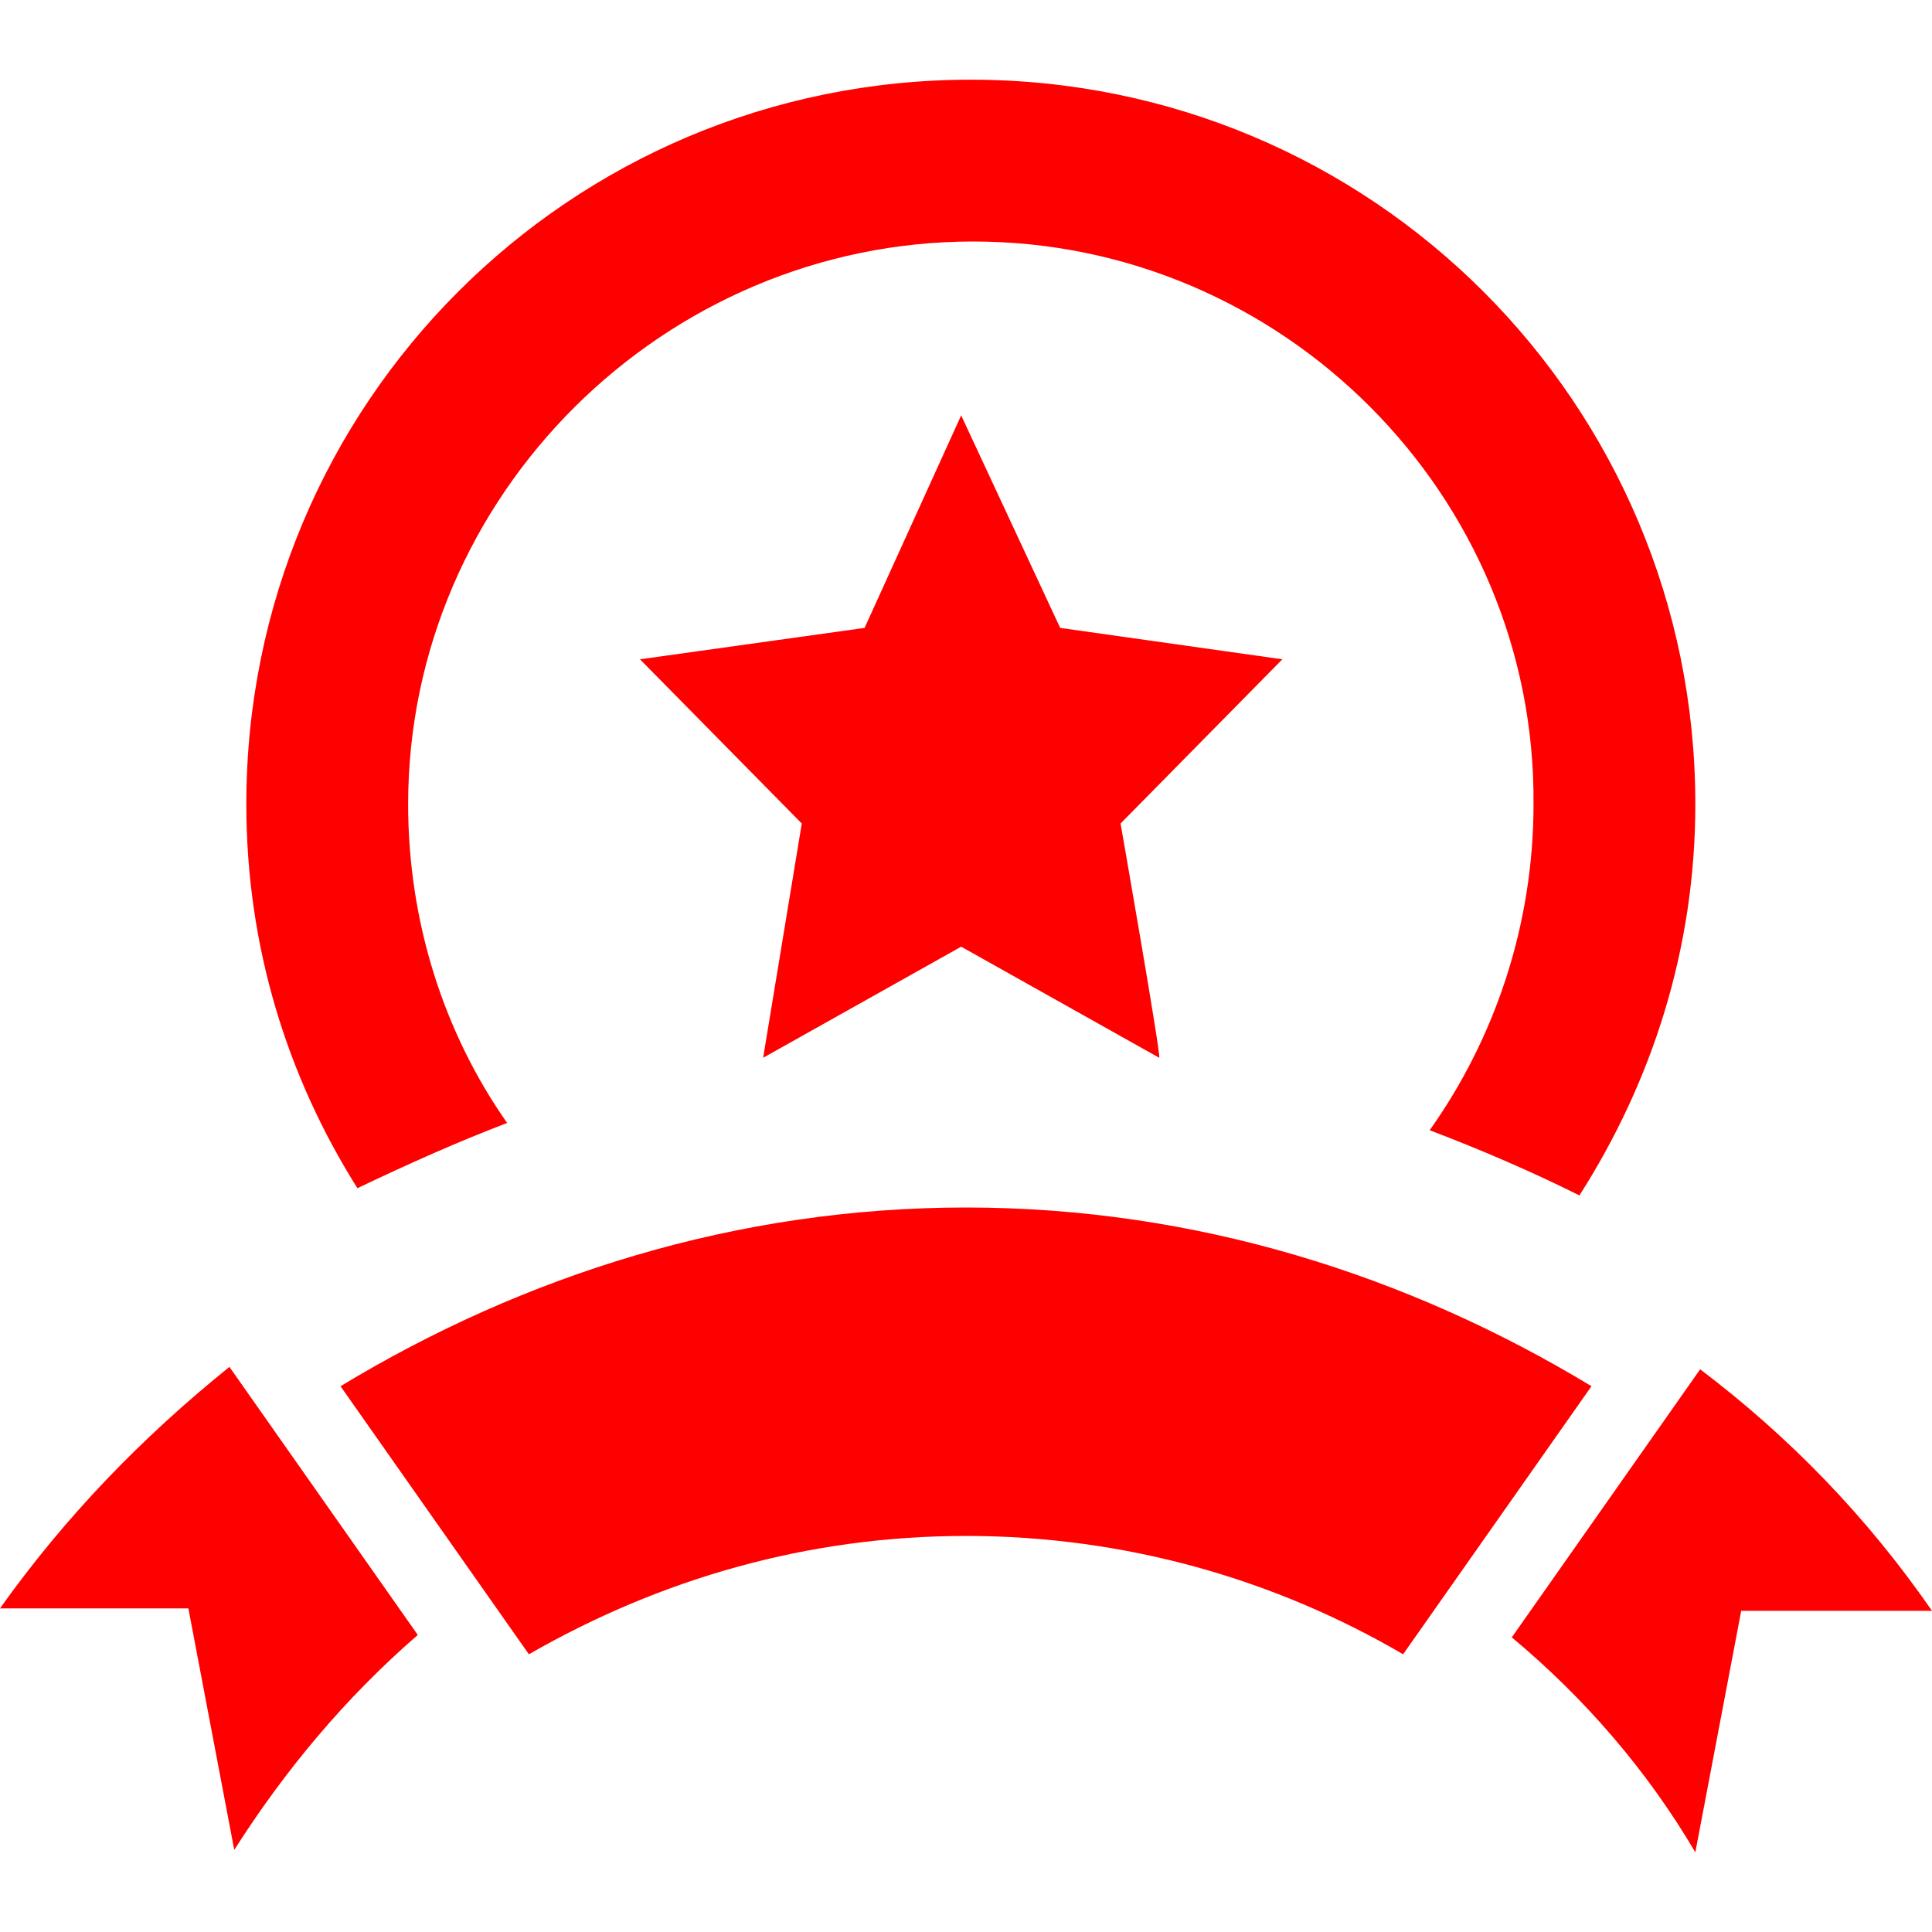 <?xml version="1.0" encoding="utf-8"?>
<!-- Generator: Adobe Illustrator 25.2.2, SVG Export Plug-In . SVG Version: 6.00 Build 0)  -->
<svg version="1.1" id="Ebene_1" xmlns="http://www.w3.org/2000/svg" xmlns:xlink="http://www.w3.org/1999/xlink" x="0px" y="0px"
	 viewBox="0 0 80 80" style="enable-background:new 0 0 80 80;" xml:space="preserve">
<style type="text/css">
	.st0{fill:#FF0000;}
</style>
<path class="st0" d="M46.4,34.1l6.7-6.8L43.9,26l-4.1-8.8L35.8,26l-9.3,1.3l6.7,6.8l-1.6,9.7l8.2-4.6l8.2,4.6
	C48.1,43.8,46.4,34.1,46.4,34.1z M14.8,49.2c-2.9-4.6-4.6-10-4.6-15.9c0-16.6,13.4-30,30-30s30,13.4,30,30c0,6-1.8,11.5-4.8,16.2
	c-2-1-4.1-1.9-6.2-2.7c2.7-3.8,4.3-8.5,4.3-13.5C63.6,20.5,53.1,10,40.3,10S16.9,20.5,16.9,33.3c0,4.9,1.5,9.5,4.1,13.2
	C18.9,47.3,16.9,48.2,14.8,49.2z M65.9,57.4l-7.8,11.1c-5.3-3.1-11.5-4.9-18.1-4.9c-6.6,0-12.7,1.8-18.1,4.9l-7.8-11.1
	C21.7,52.8,30.5,50,40,50C49.5,50,58.3,52.8,65.9,57.4z M80,66.7h-7.9l-1.9,10c-2-3.4-4.6-6.4-7.6-8.9l7.8-11.1
	C74.1,59.5,77.3,62.8,80,66.7z M9.5,56.6l7.8,11.1c-3,2.6-5.5,5.6-7.6,8.9l-1.9-10H0C2.7,62.8,5.9,59.5,9.5,56.6z"/>
</svg>
